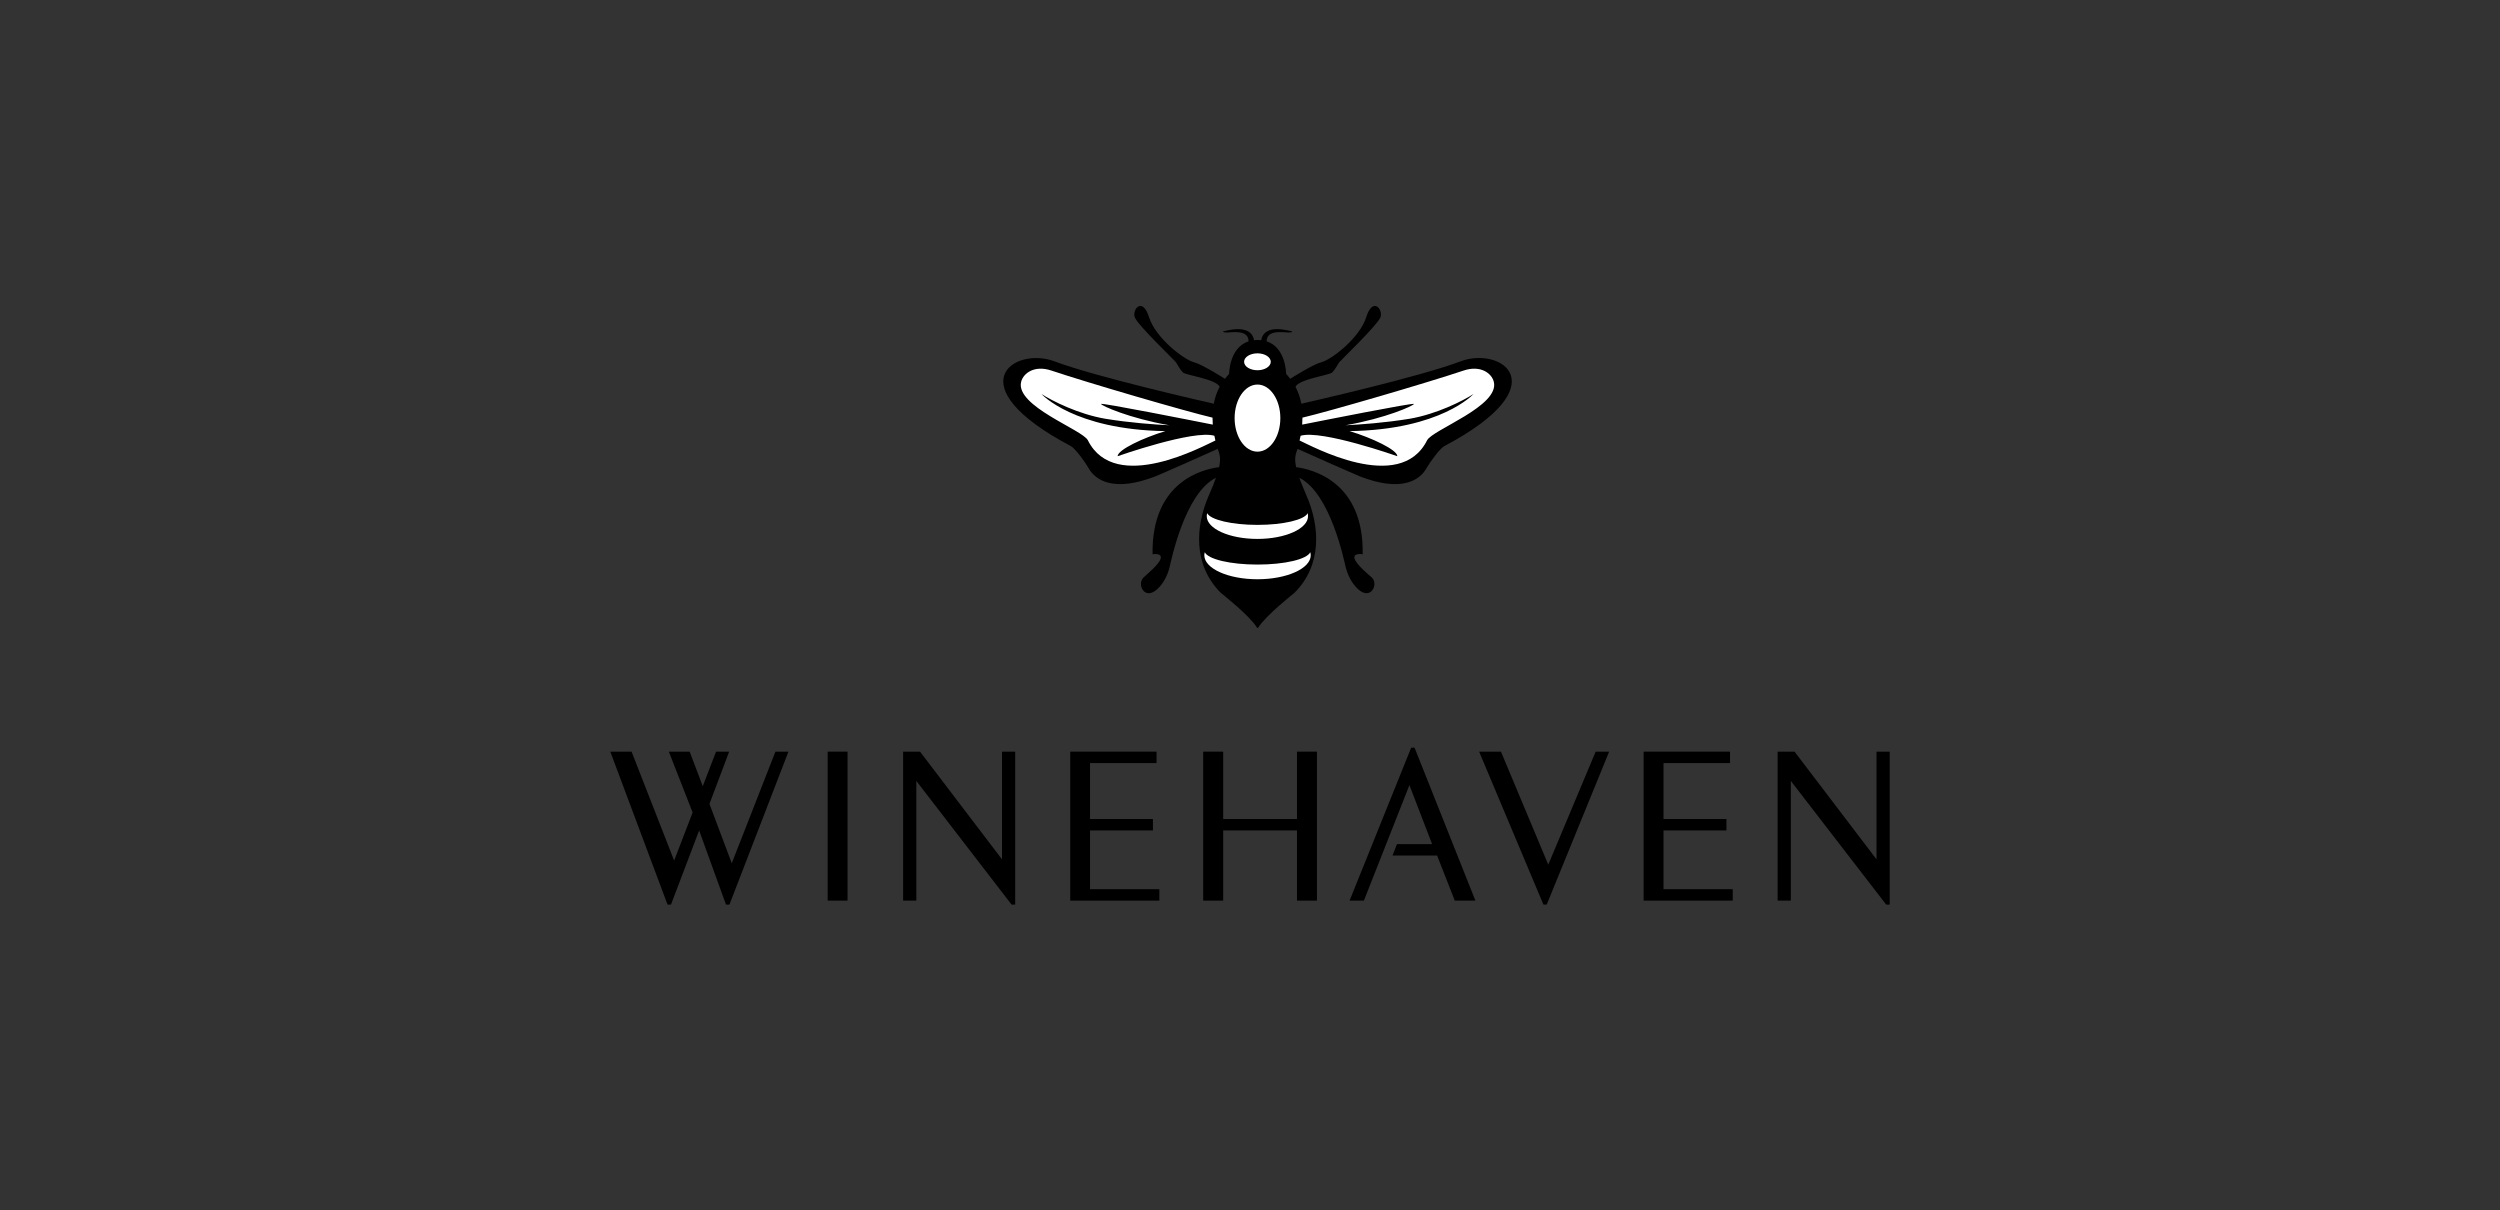 <?xml version="1.0" encoding="UTF-8"?>
<svg xmlns="http://www.w3.org/2000/svg" xmlns:xlink="http://www.w3.org/1999/xlink" version="1.1" id="Layer_1" x="0px" y="0px" viewBox="0 0 269.01 130.21" xml:space="preserve">
<rect x="0" y="0" width="269.01" height="130.21" fill="#333333" stroke="none"/>
<rect y="0.02" fill="none" width="269.01" height="130.21"></rect>
<g>
	<g>
		<path d="M157.14,38.89c-4.4,1.67-16.36,4.38-17.11,4.55c-0.12-0.61-0.32-1.23-0.63-1.82c0.37-0.82,3.66-1.25,3.95-1.54    c0.31-0.31,0.61-0.88,0.74-1.08c0.14-0.2,4.15-4.03,4.46-4.87c0.29-0.84-0.83-2.24-1.54,0c-0.7,2.24-3.76,4.6-4.87,4.86    c-0.82,0.2-3.3,1.76-3.3,1.77c-0.15-0.18-0.29-0.36-0.45-0.53c0,0,0-2.82-2.09-3.5c-0.02-1.31,1.83-0.95,2.32-0.95    c0.51,0,0.42-0.12,0.42-0.12c-0.16,0-2.98-0.97-3.33,0.95c-0.13-0.02-0.25-0.03-0.38-0.03c-0.14,0-0.27,0.02-0.39,0.03    c-0.35-1.92-3.18-0.95-3.33-0.95c0,0-0.09,0.12,0.42,0.12c0.49,0,2.33-0.36,2.32,0.95c-2.09,0.68-2.09,3.5-2.09,3.5    c-0.16,0.17-0.31,0.35-0.45,0.53c-0.01-0.01-2.49-1.57-3.3-1.77c-1.11-0.27-4.17-2.63-4.87-4.86c-0.7-2.24-1.83-0.84-1.54,0    c0.3,0.84,4.32,4.66,4.45,4.87c0.13,0.2,0.43,0.78,0.74,1.08c0.29,0.29,3.59,0.72,3.95,1.54c-0.32,0.59-0.52,1.21-0.63,1.82    c-0.76-0.17-12.71-2.88-17.12-4.55c-4.38-1.66-10.67,2.56,1.75,9.12c0.46,0.24,1.57,1.78,1.86,2.3c0.78,1.45,2.84,2.65,7.22,0.95    c0.67-0.26,5.1-2.24,6.71-2.96c0.05,0.15,0.08,0.25,0.11,0.31c0.1,0.32,0.24,0.71,0.04,1.66c-1.61,0.19-7.29,1.45-7.16,9.37    c0,0,1.01-0.18,0.88,0.44c-0.13,0.62-1.53,1.75-1.83,2.04c-0.78,0.71,0.06,2.55,1.45,1.28c0.73-0.66,1.12-1.57,1.31-2.29    c0.16-0.59,1.61-8.01,5.01-9.7c-0.18,0.51-0.41,1.12-0.74,1.84c-1.49,3.38-1.73,7.55,1.26,10.54c0,0,3.12,2.46,3.88,3.72    c0,0,0.03,0.06,0.09,0.06c0.05,0,0.08-0.06,0.08-0.06c0.75-1.25,3.88-3.72,3.88-3.72c2.99-2.99,2.76-7.15,1.26-10.54    c-0.32-0.74-0.56-1.33-0.74-1.84c3.4,1.69,4.86,9.11,5.01,9.7c0.2,0.72,0.59,1.63,1.32,2.29c1.39,1.26,2.24-0.58,1.45-1.28    c-0.31-0.27-1.7-1.41-1.84-2.04c-0.13-0.62,0.88-0.44,0.88-0.44c0.14-7.91-5.55-9.16-7.16-9.37c-0.2-0.95-0.06-1.33,0.04-1.66    c0.02-0.06,0.06-0.16,0.11-0.31c1.61,0.72,6.03,2.69,6.7,2.96c4.39,1.7,6.43,0.51,7.22-0.95c0.29-0.53,1.41-2.06,1.86-2.3    C167.81,41.45,161.52,37.21,157.14,38.89z"></path>
		<g>
			<path fill="#A27C5F" d="M139.79,45.54"></path>
			<path fill="#A27C5F" d="M130.83,45.54"></path>
			<g>
				<polygon points="138.84,40.75 138.83,40.75 138.83,40.75     "></polygon>
				<polygon points="131.79,40.75 131.79,40.75 131.78,40.75     "></polygon>
			</g>
			<g>
				<path fill="#FFFFFF" d="M135.31,56.48c-2.77,0-5.06-0.55-5.41-1.26c-0.03,0.11-0.05,0.21-0.05,0.32c0,1.36,2.45,2.45,5.45,2.45      c3.01,0,5.45-1.1,5.45-2.45c0-0.11-0.02-0.21-0.04-0.32C140.38,55.93,138.09,56.48,135.31,56.48z"></path>
			</g>
			<g>
				<path fill="#FFFFFF" d="M135.31,60.75c-2.91,0-5.32-0.57-5.67-1.33c-0.03,0.11-0.05,0.22-0.05,0.33c0,1.42,2.55,2.58,5.72,2.58      c3.16,0,5.73-1.16,5.73-2.58c0-0.11-0.02-0.22-0.05-0.33C140.64,60.18,138.23,60.75,135.31,60.75z"></path>
			</g>
			<path fill="#FFFFFF" d="M137.77,44.99c0,2-1.1,3.61-2.46,3.61c-1.37,0-2.46-1.62-2.46-3.61c0-2,1.1-3.61,2.46-3.61     C136.67,41.38,137.77,42.99,137.77,44.99z"></path>
			<path fill="#FFFFFF" d="M136.74,38.93c0,0.5-0.64,0.91-1.43,0.91c-0.79,0-1.44-0.4-1.44-0.91s0.65-0.91,1.44-0.91     C136.1,38.02,136.74,38.43,136.74,38.93z"></path>
		</g>
		<g>
			<path fill="#FFFFFF" d="M120.26,49.09c0-0.69,2.78-1.99,5.14-2.7c-9.87-0.15-13.33-3.99-13.33-3.99     c1.13,0.73,3.97,2.17,6.87,2.66c2.67,0.44,5.39,0.63,6.89,0.7c-4.32-0.75-7.35-2.12-7.35-2.29s10.04,1.83,12.02,2.22     c-0.02-0.24-0.03-0.49-0.03-0.75c-2.86-0.67-13.39-3.74-17.35-5.07c-1.79-0.6-3,0.27-3.24,1.21c-0.66,2.62,6.6,5.15,7.18,6.3     c2.93,5.88,12.58,0.52,13.72,0.02c-0.04-0.15-0.07-0.33-0.11-0.51C128.43,46.21,120.26,49.09,120.26,49.09z"></path>
		</g>
		<g>
			<path fill="#FFFFFF" d="M150.36,49.09c0-0.69-2.78-1.99-5.14-2.7c9.87-0.15,13.33-3.99,13.33-3.99     c-1.13,0.73-3.97,2.17-6.87,2.66c-2.67,0.44-5.39,0.63-6.89,0.7c4.32-0.75,7.35-2.12,7.35-2.29s-10.04,1.83-12.02,2.22     c0.02-0.24,0.03-0.49,0.03-0.75c2.86-0.67,13.39-3.74,17.35-5.07c1.79-0.6,3,0.27,3.24,1.21c0.66,2.62-6.6,5.15-7.18,6.3     c-2.93,5.88-12.58,0.52-13.72,0.02c0.04-0.15,0.07-0.33,0.11-0.51C142.19,46.21,150.36,49.09,150.36,49.09z"></path>
		</g>
	</g>
	<g>
		<g>
			<polygon points="83.44,80.88 78.74,92.89 76.34,86.5 78.46,80.88 77.05,80.88 75.62,84.6 74.21,80.88 71.97,80.88 74.53,87.43      72.54,92.6 67.96,80.88 65.67,80.88 71.83,97.34 72.2,97.34 75.23,89.36 78.12,97.34 78.49,97.34 84.84,80.88    "></polygon>
			<rect x="89.06" y="80.88" width="2.14" height="16.03"></rect>
			<polygon points="107.82,80.88 107.82,92.47 99,80.88 97.18,80.88 97.18,96.91 98.6,96.91 98.6,84.03 108.85,97.34 109.24,97.34      109.24,80.88    "></polygon>
			<polygon points="117.29,95.68 117.29,89.36 124.06,89.36 124.06,88.13 117.29,88.13 117.29,82.11 124.45,82.11 124.45,80.88      115.16,80.88 115.16,96.68 115.16,96.91 115.38,96.91 124.75,96.91 124.75,95.68    "></polygon>
			<polygon points="139.56,80.88 139.56,88.13 131.62,88.13 131.62,80.88 129.47,80.88 129.47,96.91 131.62,96.91 131.62,89.36      139.56,89.36 139.56,96.91 141.71,96.91 141.71,80.88    "></polygon>
			<polygon points="171.7,80.88 166.6,93.04 161.51,80.88 159.16,80.88 166.08,97.34 166.43,97.34 173.15,80.88    "></polygon>
			<polygon points="152.21,80.45 151.85,80.45 145.22,96.91 146.76,96.91 151.66,84.48 154.1,90.83 150.32,90.83 149.84,92.06      154.64,92.06 156.54,96.91 158.76,96.91    "></polygon>
		</g>
		<polygon points="201.92,80.88 201.92,92.47 193.1,80.88 191.28,80.88 191.28,96.91 192.7,96.91 192.7,84.03 202.96,97.34     203.34,97.34 203.34,80.88   "></polygon>
		<polygon points="179,95.68 179,89.36 185.77,89.36 185.77,88.13 179,88.13 179,82.11 186.16,82.11 186.16,80.88 176.86,80.88     176.86,96.68 176.86,96.91 177.09,96.91 186.45,96.91 186.45,95.68   "></polygon>
	</g>
</g>
</svg>
